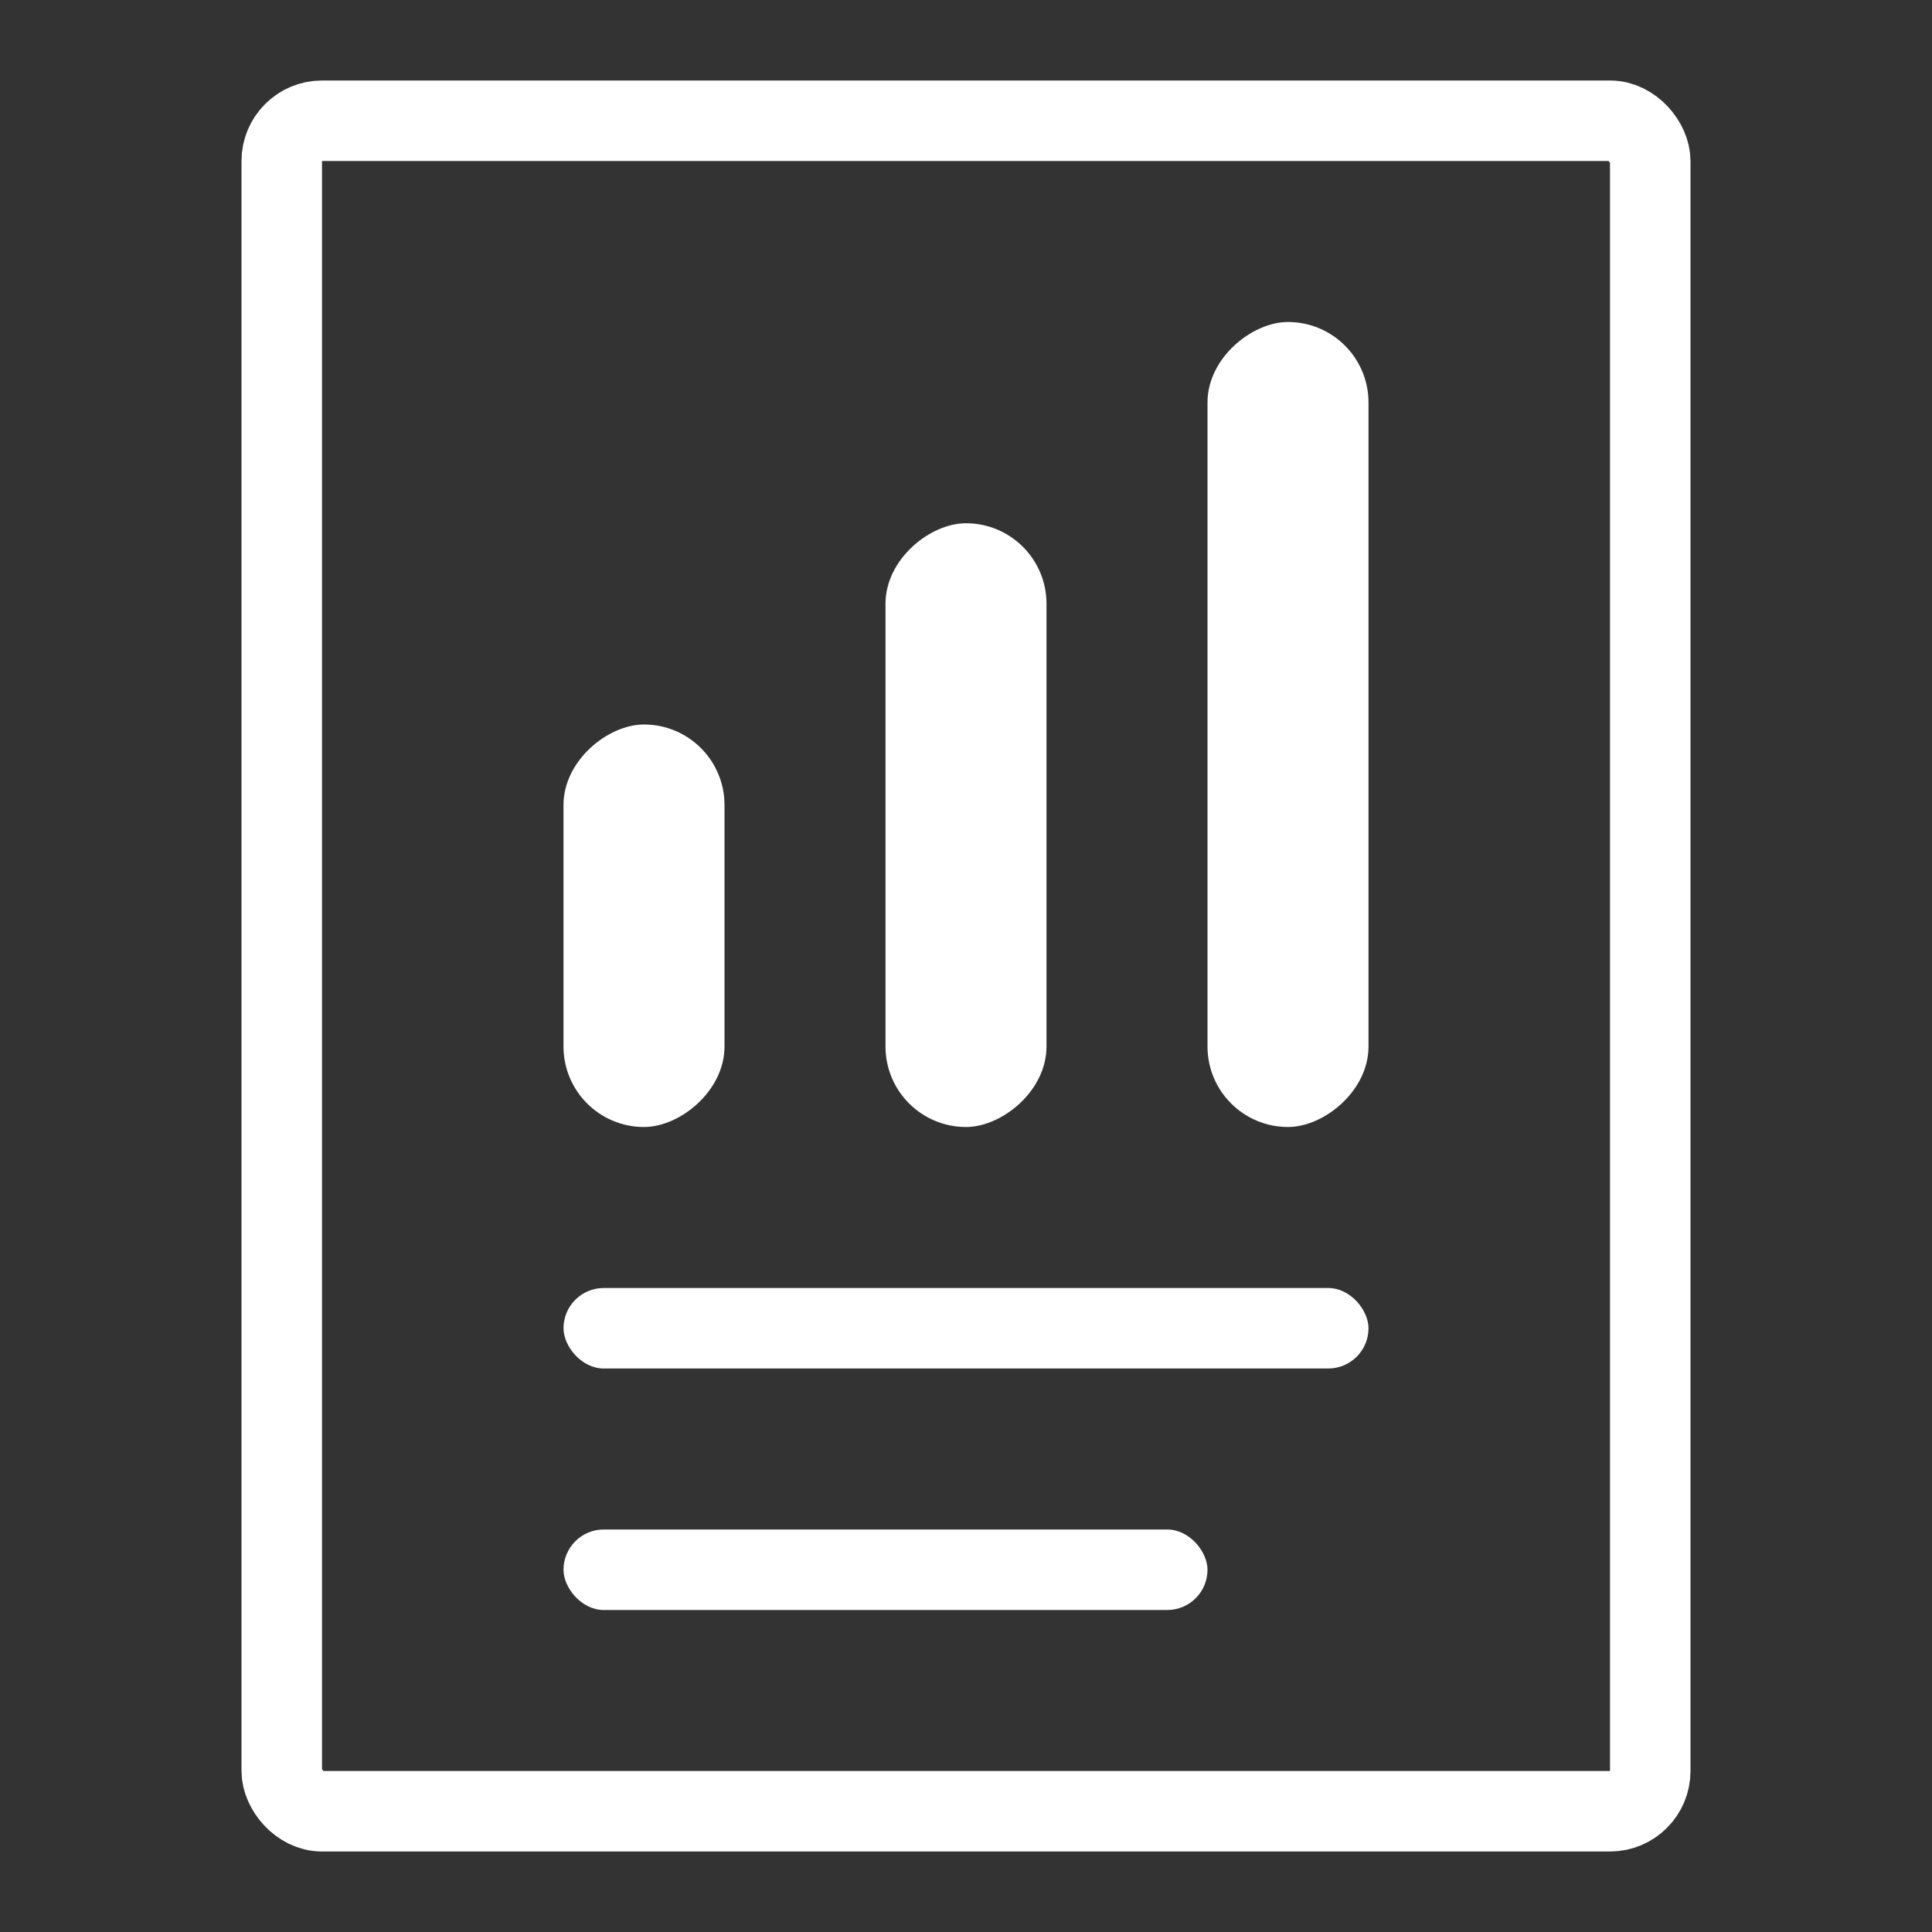 <svg width="24" height="24" viewBox="0 0 24 24" fill="none" xmlns="http://www.w3.org/2000/svg">
<rect x="0" y="0" width="24" height="24" fill="#333333" stroke="none"/>
<rect x="3.5" y="1.5" width="17" height="21" rx="0.5" stroke="white"/>
<rect x="15" y="14" width="10" height="2" rx="1" transform="rotate(-90 15 14)" fill="white"/>
<rect x="7" y="16" width="10" height="1" rx="0.5" fill="white"/>
<rect x="7" y="19" width="8" height="1" rx="0.5" fill="white"/>
<rect x="11" y="14" width="7.5" height="2" rx="1" transform="rotate(-90 11 14)" fill="white"/>
<rect x="7" y="14" width="5" height="2" rx="1" transform="rotate(-90 7 14)" fill="white"/>
</svg>
